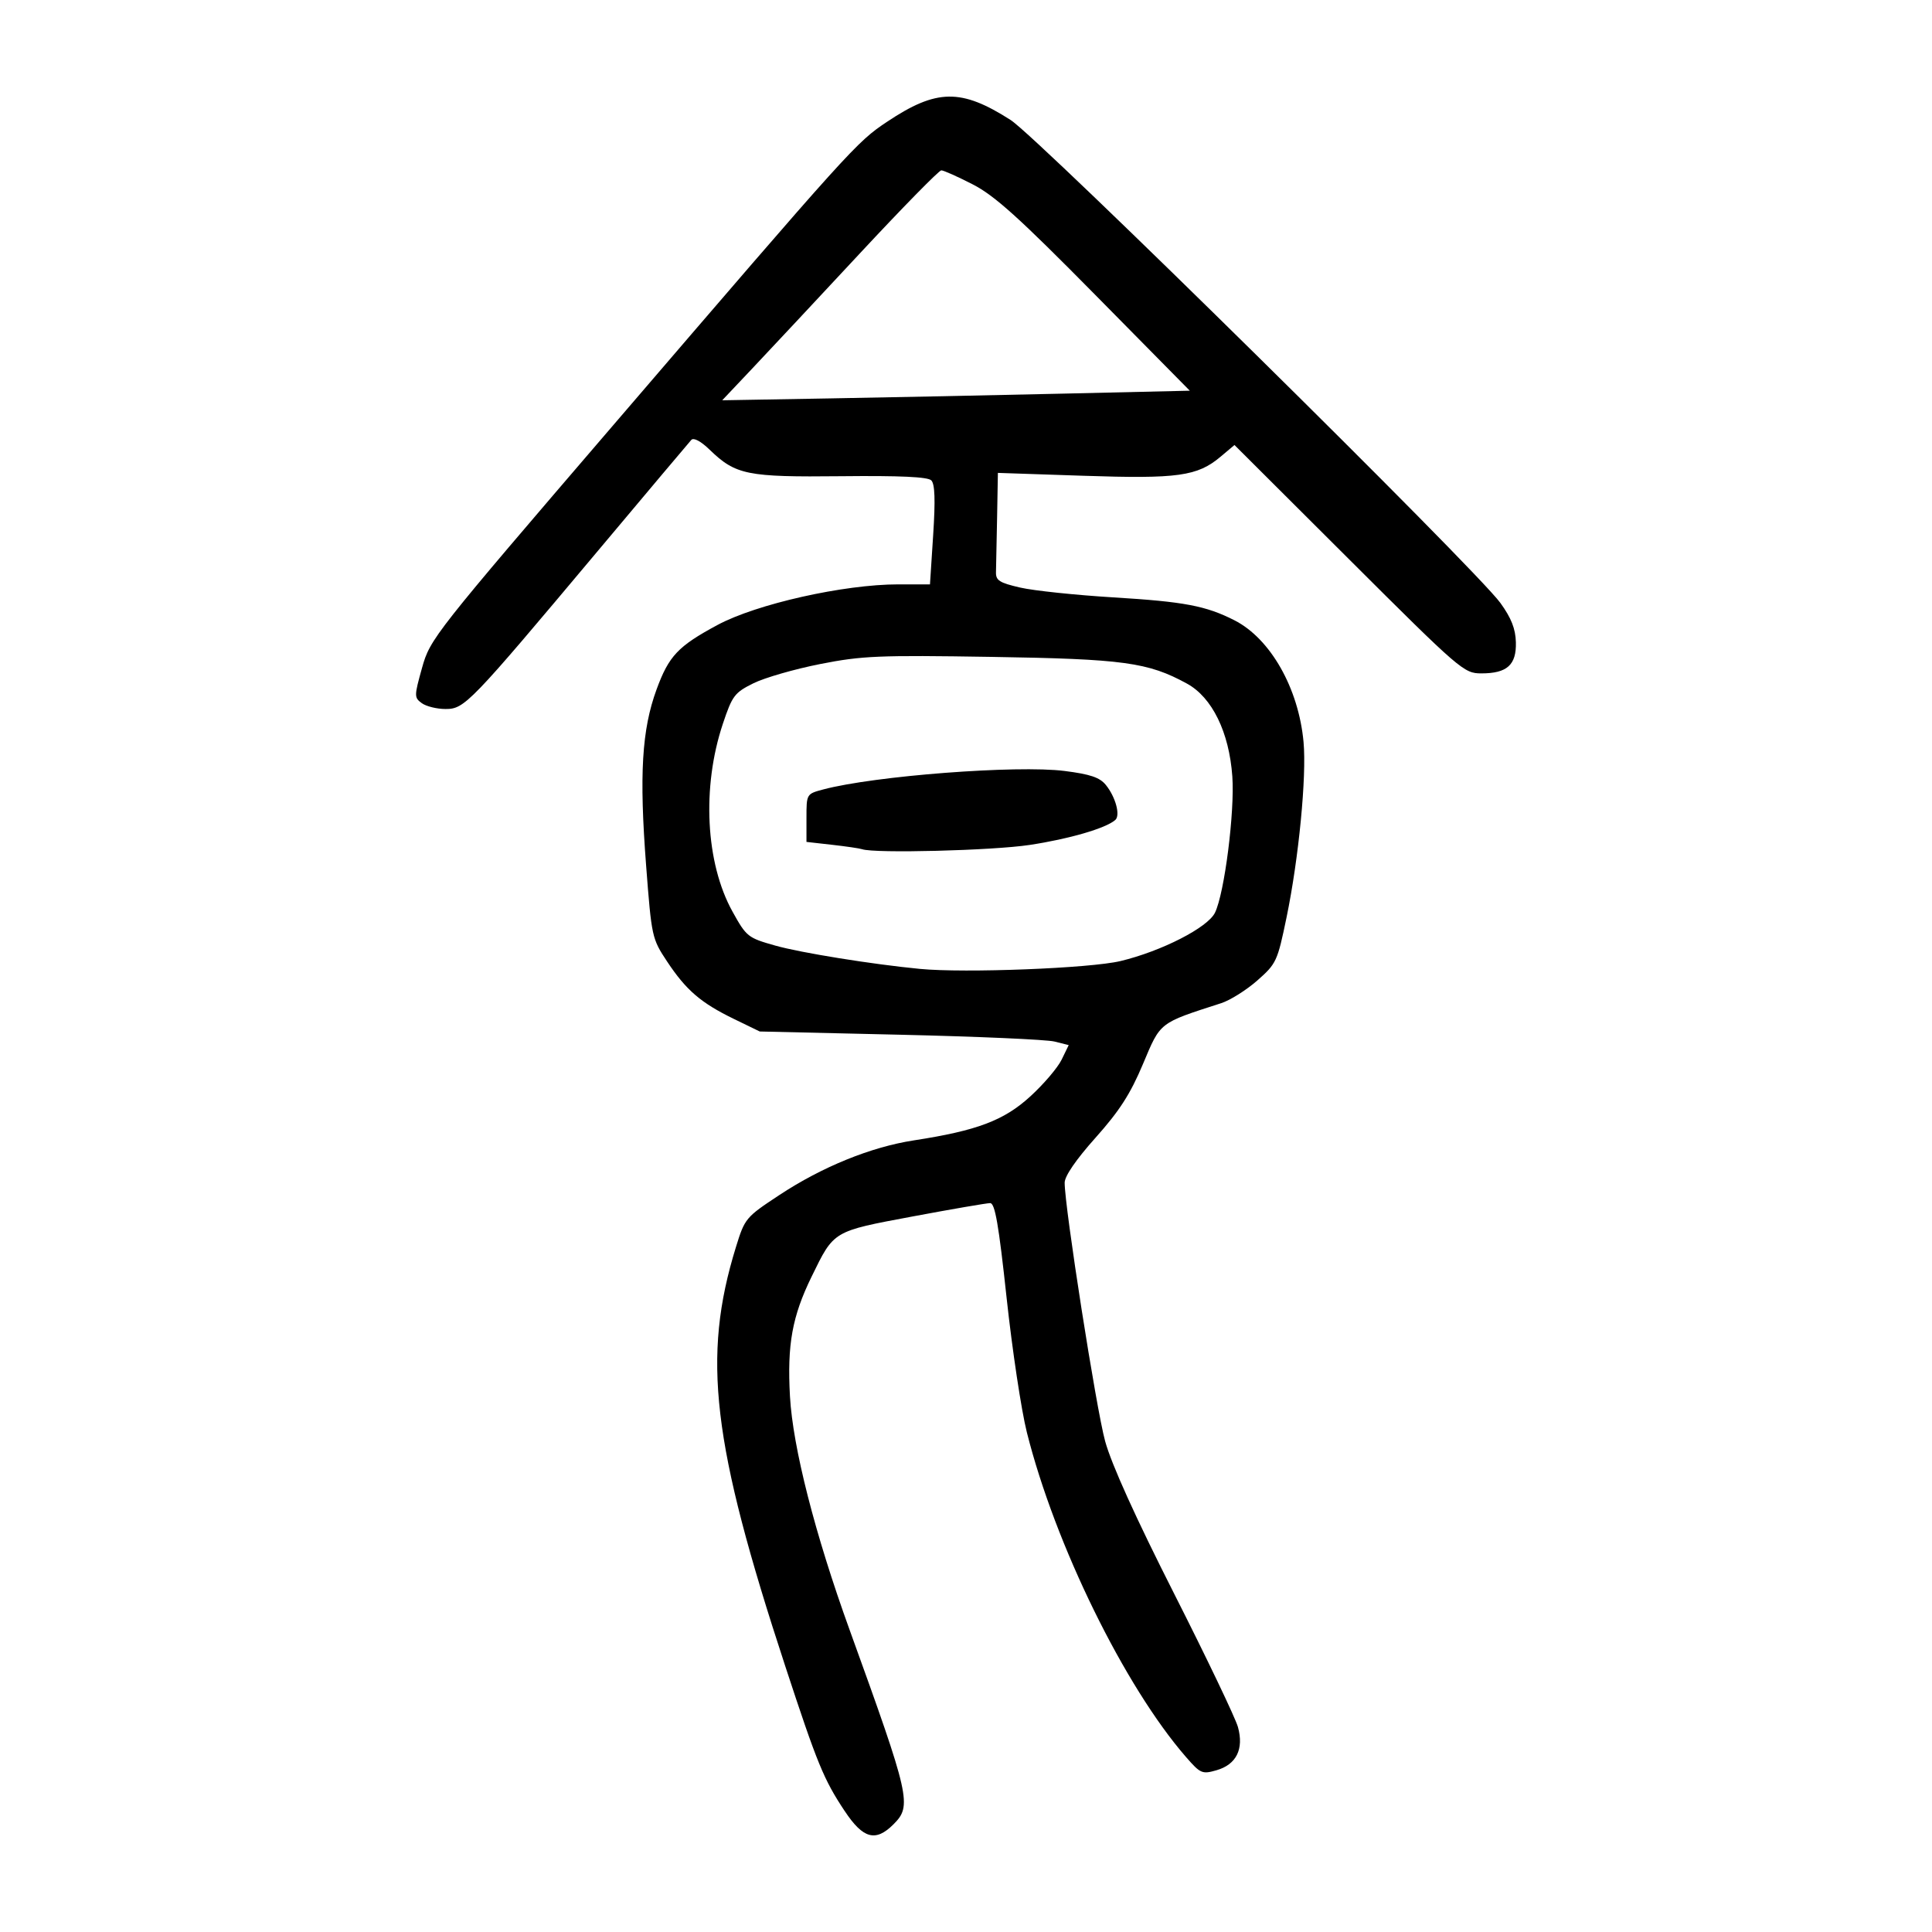 <?xml version="1.0" encoding="UTF-8" standalone="no"?>
<svg
   xmlns:dc="http://purl.org/dc/elements/1.1/"
   xmlns:cc="http://creativecommons.org/ns#"
   xmlns:rdf="http://www.w3.org/1999/02/22-rdf-syntax-ns#"
   xmlns:svg="http://www.w3.org/2000/svg"
   xmlns="http://www.w3.org/2000/svg"
   viewBox="0 0 300 300"
   height="300"
   width="300"
   id="svg752"
   version="1.1">
  <defs
     id="defs756" />
  <path
     id="path762"
     d="m 131.169,281.229 c -3.266,-4.92 -4.25,-7.318 -9.238,-22.518 -11.379,-34.674 -12.941,-47.947 -7.659,-65.055 1.385,-4.486 1.511,-4.637 6.749,-8.093 6.638,-4.38 14.222,-7.462 20.878,-8.486 9.823,-1.511 13.991,-3.086 18.091,-6.833 2.067,-1.889 4.253,-4.453 4.858,-5.698 l 1.1,-2.264 -2.215,-0.554 c -1.218,-0.305 -12.013,-0.781 -23.989,-1.057 l -21.774,-0.503 -3.99,-1.938 c -5.143,-2.498 -7.431,-4.463 -10.387,-8.919 -2.36,-3.559 -2.413,-3.801 -3.264,-14.907 -1.084,-14.139 -0.67,-21.103 1.626,-27.358 1.909,-5.202 3.325,-6.7 9.448,-9.996 6.062,-3.263 19.62,-6.31 28.079,-6.31 l 4.923,-1.14e-4 0.498,-7.679 c 0.353,-5.44 0.267,-7.909 -0.293,-8.468 -0.547,-0.546 -4.849,-0.746 -13.986,-0.648 -14.621,0.156 -16.386,-0.199 -20.432,-4.115 -1.369,-1.325 -2.483,-1.919 -2.848,-1.52 -0.33,0.36 -6.864,8.121 -14.519,17.245 -19.952,23.782 -20.682,24.539 -23.644,24.539 -1.345,0 -3.003,-0.408 -3.685,-0.906 -1.191,-0.871 -1.189,-1.086 0.041,-5.494 1.256,-4.498 1.837,-5.236 29.621,-37.594 37.16,-43.277 37.82,-44.008 42.576,-47.184 7.699,-5.141 11.511,-5.198 19.19,-0.286 4.354,2.785 72.26,69.744 76.053,74.992 1.698,2.35 2.354,4.014 2.409,6.111 0.092,3.519 -1.364,4.83 -5.363,4.83 -2.705,0 -3.224,-0.447 -20.554,-17.731 l -17.779,-17.731 -2.156,1.814 c -3.606,3.035 -6.624,3.455 -21.275,2.963 l -13.307,-0.447 -0.123,6.925 c -0.068,3.809 -0.146,7.618 -0.173,8.464 -0.042,1.31 0.517,1.67 3.752,2.417 2.091,0.483 8.623,1.17 14.516,1.527 10.957,0.664 14.337,1.304 18.762,3.556 5.59,2.844 9.966,10.557 10.729,18.91 0.488,5.342 -0.743,18.043 -2.636,27.202 -1.416,6.849 -1.583,7.21 -4.543,9.816 -1.69,1.488 -4.214,3.074 -5.607,3.524 -9.733,3.143 -9.38,2.869 -12.155,9.463 -1.953,4.642 -3.646,7.272 -7.346,11.415 -3.05,3.416 -4.808,5.976 -4.808,7.004 0,3.831 4.898,35.104 6.288,40.147 0.99,3.593 4.746,11.89 10.723,23.687 5.059,9.986 9.513,19.296 9.898,20.688 0.946,3.428 -0.246,5.824 -3.338,6.71 -2.219,0.635 -2.487,0.519 -4.722,-2.049 -9.547,-10.969 -20.336,-32.977 -24.718,-50.419 -0.86,-3.422 -2.276,-12.831 -3.147,-20.91 -1.227,-11.379 -1.803,-14.689 -2.552,-14.689 -0.532,0 -5.951,0.933 -12.042,2.073 -12.428,2.327 -12.184,2.181 -15.678,9.332 -3.023,6.187 -3.814,10.554 -3.366,18.595 0.441,7.924 3.879,21.392 9.246,36.227 9.443,26.099 9.723,27.339 6.829,30.233 -2.778,2.778 -4.711,2.254 -7.57,-2.052 z m 42.814,-131.995 c 6.379,-1.529 13.55,-5.198 14.677,-7.509 1.478,-3.03 3.086,-15.667 2.694,-21.172 -0.488,-6.854 -3.136,-12.267 -7.049,-14.406 -6.046,-3.306 -9.814,-3.82 -30.39,-4.147 -17.501,-0.278 -20.046,-0.172 -26.564,1.113 -3.965,0.782 -8.631,2.127 -10.369,2.99 -2.925,1.452 -3.278,1.922 -4.742,6.305 -3.279,9.816 -2.677,21.596 1.49,29.121 2.178,3.933 2.385,4.098 6.67,5.306 3.964,1.118 15.046,2.902 22.456,3.616 6.961,0.671 26.427,-0.091 31.128,-1.218 z m -40.114,-17.369 c -0.38,-0.131 -2.48,-0.44 -4.666,-0.686 l -3.975,-0.448 v -3.725 c 0,-3.721 0.003,-3.726 2.592,-4.417 7.934,-2.116 30.096,-3.814 37.493,-2.873 3.992,0.508 5.457,1.005 6.403,2.172 1.512,1.868 2.282,4.713 1.469,5.433 -1.458,1.291 -7.164,2.955 -13.311,3.882 -5.782,0.872 -24.048,1.337 -26.005,0.663 z M 165.186,61.12 184.751,60.668 170.024,45.742 C 158.239,33.798 154.45,30.381 151.053,28.634 c -2.334,-1.201 -4.534,-2.183 -4.889,-2.183 -0.354,0 -6.065,5.825 -12.691,12.945 -6.626,7.12 -14.135,15.153 -16.687,17.852 l -4.64,4.908 16.737,-0.292 c 9.205,-0.16 25.541,-0.495 36.302,-0.744 z"
     style="fill:#000000;stroke-width:0.691" />
</svg>
